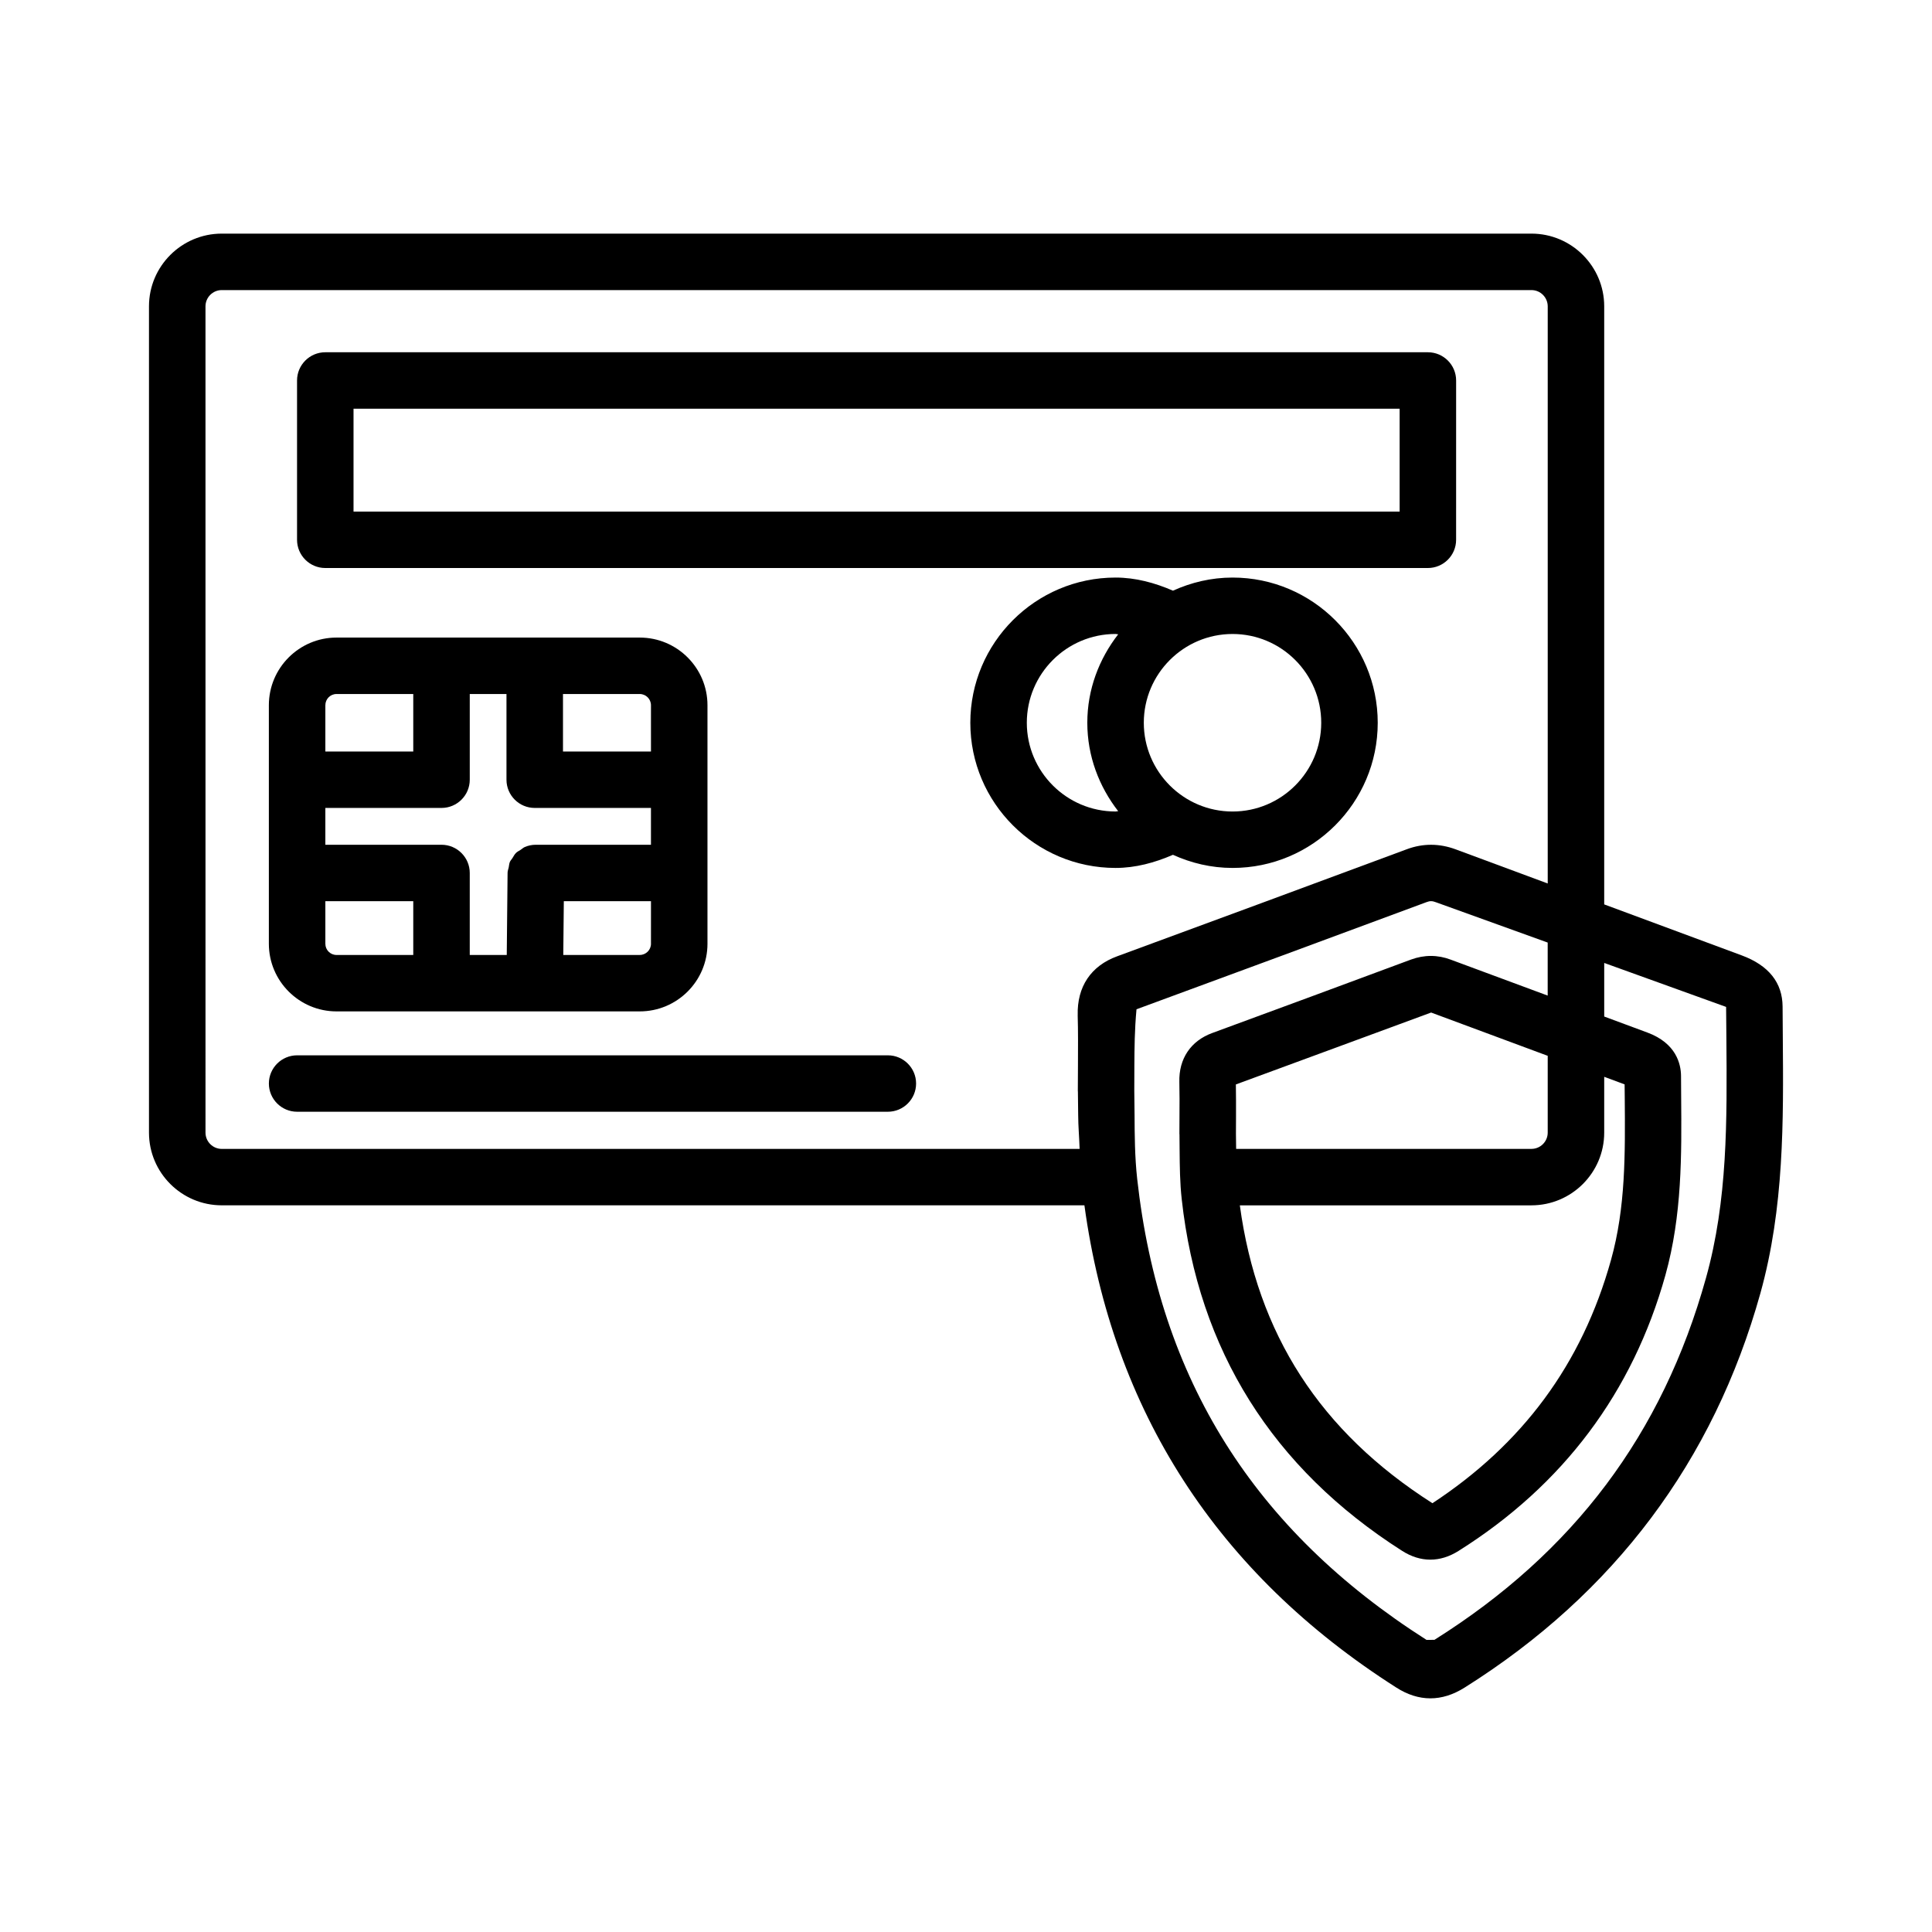 <?xml version="1.0" encoding="UTF-8"?>
<!-- Uploaded to: ICON Repo, www.svgrepo.com, Generator: ICON Repo Mixer Tools -->
<svg fill="#000000" width="800px" height="800px" version="1.1" viewBox="144 144 512 512" xmlns="http://www.w3.org/2000/svg">
 <g>
  <path d="m230.2 294.53h292.2c4.125 0 7.484-3.352 7.484-7.477l0.004-42.223c0-4.125-3.359-7.477-7.484-7.477h-292.2c-4.125 0-7.484 3.352-7.484 7.477v42.223c0 4.129 3.359 7.477 7.484 7.477zm7.488-42.223h277.23v27.27h-277.23z"/>
  <path d="m233.18 412.03h80.359c9.895 0 17.949-8.035 17.949-17.922v-63.215c0-9.887-8.051-17.93-17.949-17.93h-80.359c-9.879 0-17.93 8.043-17.93 17.93v63.215c0 9.887 8.051 17.922 17.93 17.922zm83.336-17.922c0 1.633-1.332 2.965-2.977 2.965h-20.266l0.145-14.25h23.098l-0.004 11.285zm-23.32-66.188h20.34c1.645 0 2.977 1.332 2.977 2.977v12.262h-23.316zm-62.973 2.977c0-1.645 1.316-2.977 2.957-2.977h20.34v15.238l-23.297-0.004zm0 27.215h30.785c4.125 0 7.484-3.352 7.484-7.477v-22.715h9.73v22.715c0 4.125 3.359 7.477 7.484 7.477h30.805v9.758h-30.512c-1.027 0-2.004 0.207-2.894 0.586-0.43 0.18-0.758 0.508-1.141 0.762-0.414 0.273-0.875 0.477-1.227 0.828-0.398 0.395-0.652 0.914-0.953 1.391-0.211 0.332-0.5 0.605-0.656 0.969-0.199 0.461-0.215 0.992-0.32 1.492-0.094 0.461-0.289 0.887-0.293 1.379l-0.219 21.801h-9.805v-21.73c0-4.125-3.359-7.477-7.484-7.477h-30.785zm0 24.711h23.297v14.25l-20.34 0.004c-1.645 0-2.957-1.332-2.957-2.965z"/>
  <path d="m470.64 297.06c-5.641 0-10.961 1.289-15.793 3.477-4.812-2.09-9.918-3.477-15.211-3.477-21.219 0-38.492 17.266-38.492 38.48 0 21.219 17.273 38.473 38.492 38.473 5.281 0 10.387-1.391 15.207-3.481 4.832 2.191 10.152 3.481 15.797 3.481 21.219 0 38.473-17.254 38.473-38.473-0.004-21.215-17.258-38.48-38.473-38.48zm-30.312 61.906c-0.234 0.008-0.457 0.09-0.691 0.09-12.965 0-23.52-10.555-23.52-23.52 0-12.973 10.555-23.527 23.52-23.527 0.234 0 0.461 0.086 0.695 0.09-5.051 6.512-8.184 14.578-8.184 23.438s3.129 16.922 8.18 23.43zm30.312 0.094c-12.965 0-23.52-10.555-23.52-23.52 0-12.973 10.555-23.527 23.52-23.527s23.5 10.555 23.5 23.527c-0.004 12.965-10.539 23.52-23.5 23.52z"/>
  <path d="m379.29 423.67h-156.55c-4.125 0-7.484 3.352-7.484 7.477s3.359 7.477 7.484 7.477h156.55c4.125 0 7.484-3.352 7.484-7.477 0.004-4.129-3.359-7.477-7.484-7.477z"/>
  <path d="m616.46 418.77-0.055-8.008c-0.035-6.344-3.672-10.91-10.793-13.559l-36.48-13.527v-158.49c0-10.629-8.656-19.273-19.281-19.273h-347.09c-10.629 0-19.281 8.645-19.281 19.273v218.97c0 10.629 8.656 19.266 19.281 19.266h228.62c7.453 54.457 35.109 97.496 82.609 127.77 2.996 1.926 6.023 2.887 9.074 2.887 3.012 0 6.023-0.941 9.039-2.828 39.641-24.906 66.023-60.074 78.422-104.54 6.316-22.703 6.113-45.699 5.934-67.949zm-47.328 25.391v-14.797l5.406 2.008 0.035 3.387c0.129 15.047 0.238 29.262-3.633 43.117-7.742 27.789-23.574 48.879-47.328 64.492-29.789-18.992-46.426-44.879-51.043-78.941h77.281c10.625-0.004 19.281-8.641 19.281-19.266zm-97.613-12.773c17.219-6.316 34.453-12.691 51.746-19.055l30.895 11.469v20.355c0 2.375-1.934 4.309-4.309 4.309h-78.262l-0.051-4 0.02-4.539c-0.004-2.981 0.016-5.719-0.039-8.539zm-41.922-18.332c0.129 4.293 0.09 8.574 0.074 13.293l-0.035 6.766c0 0.062 0 0.129 0.02 0.191l0.074 6.246c0.008 2.816 0.285 5.93 0.379 8.922l-227.34-0.004c-2.375 0-4.309-1.934-4.309-4.309l-0.004-218.97c0-2.383 1.934-4.316 4.309-4.316h347.09c2.375 0 4.309 1.934 4.309 4.316v152.94l-24.375-9.039c-4.363-1.617-8.711-1.617-12.965-0.035-25.582 9.504-51.18 18.961-76.781 28.375-6.934 2.535-10.641 8.066-10.438 15.625zm166.5 69.641c-11.523 41.34-35.059 72.699-71.961 95.879l-2.102 0.008c-45.723-29.133-70.789-69.094-76.668-122.17-0.637-5.805-0.676-11.602-0.695-16.945l-0.074-6.356 0.02-6.672c0.035-4.914 0.055-9.387 0.566-14.973 25.637-9.414 51.234-18.891 76.852-28.391 0.93-0.363 1.551-0.336 2.519 0.035l29.598 10.676v14.051l-25.672-9.516c-3.469-1.316-7.031-1.316-10.535-0.035-17.547 6.527-35.133 13.02-52.695 19.473-5.695 2.09-8.875 6.82-8.711 12.992 0.074 2.93 0.055 5.871 0.035 9.094l-0.02 4.629c0 0.062 0 0.129 0.02 0.191l0.035 4.281c0.035 4.07 0.074 8.5 0.566 12.91 4.418 39.914 24.066 71.246 58.395 93.129 2.43 1.551 4.949 2.336 7.469 2.336 2.519 0 5.019-0.766 7.469-2.301 27.719-17.43 46.176-42.031 54.852-73.129 4.418-15.887 4.293-31.836 4.164-47.262l-0.035-5.543c-0.035-3.059-1.223-8.617-8.945-11.465l-11.41-4.231v-14.203l32.301 11.652 0.074 8.062c0.176 22.18 0.359 43.121-5.41 63.793z"/>
 </g>
</svg>